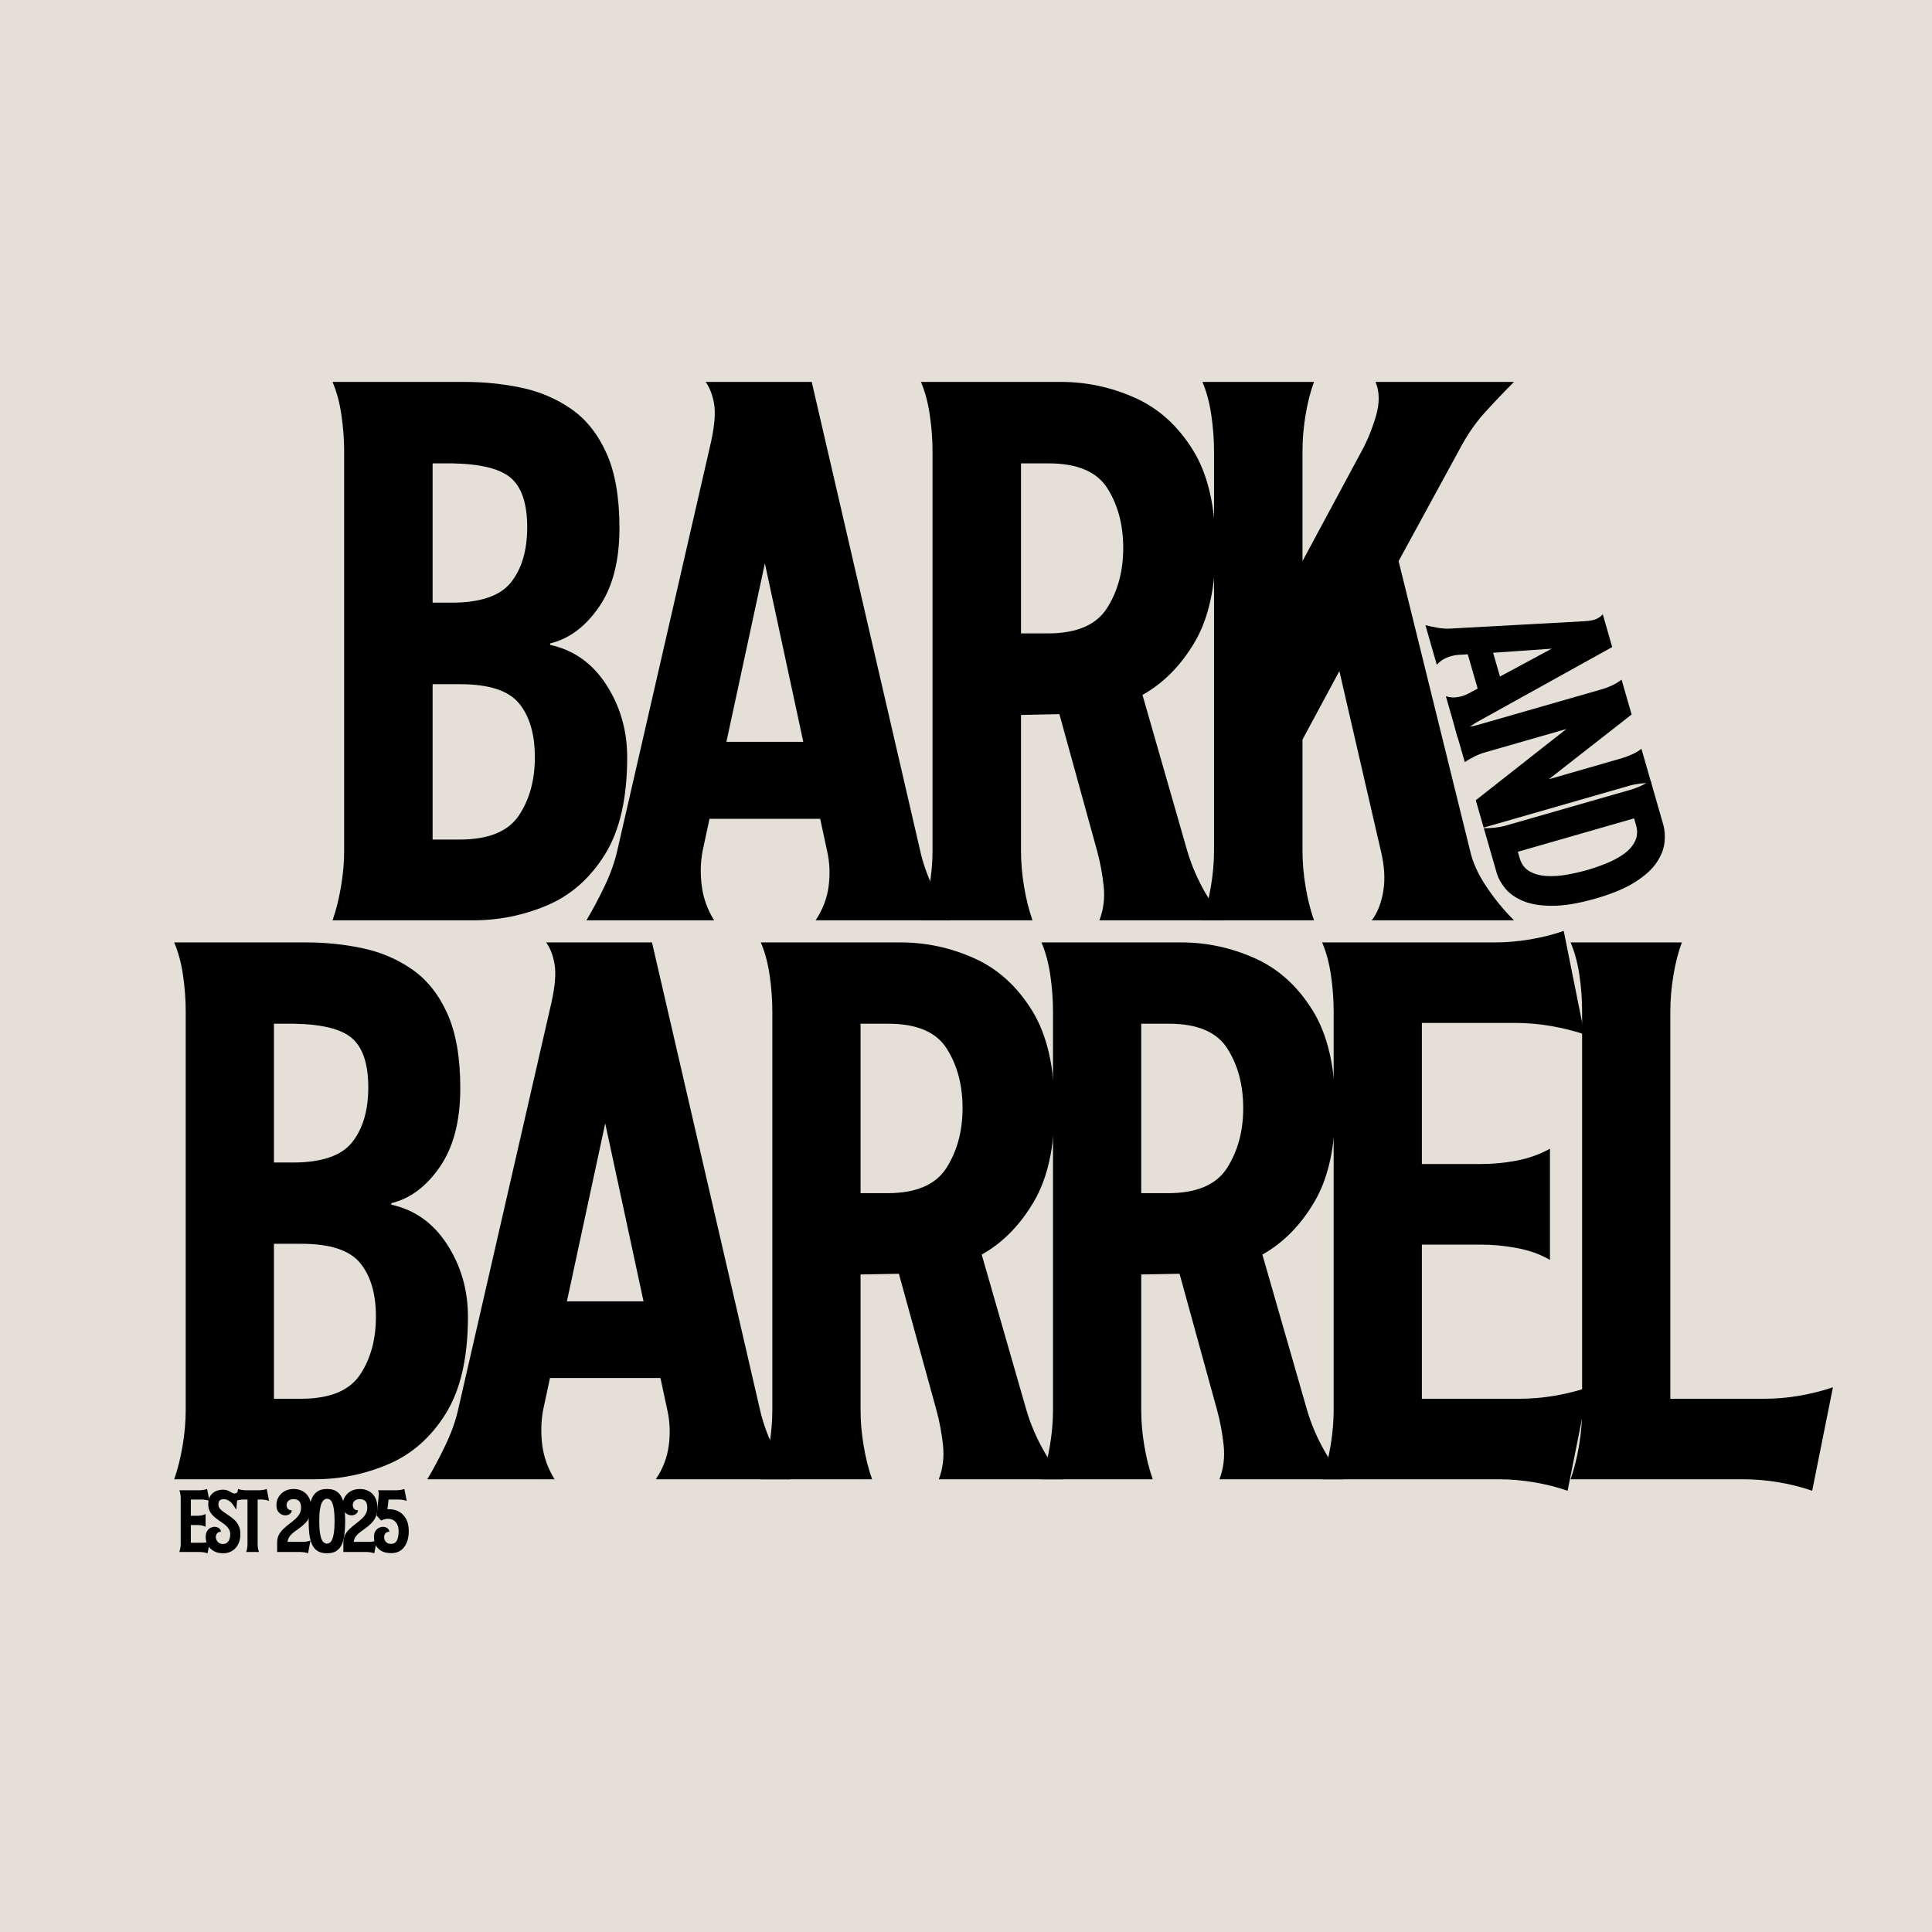 <svg xmlns="http://www.w3.org/2000/svg" xmlns:xlink="http://www.w3.org/1999/xlink" width="500" zoomAndPan="magnify" viewBox="0 0 375 375" height="500" preserveAspectRatio="xMidYMid meet" version="1.0"><defs><g/></defs><rect x="-37.5" width="450" fill="#ffffff" y="-37.5" height="450" fill-opacity="1"/><rect x="-37.5" width="450" fill="#e4e0d7" y="-37.5" height="450" fill-opacity="1"/><g fill="#000000" fill-opacity="1"><g transform="translate(59.33, 178.631)"><g><path d="M 7.469 -91.078 C 7.469 -93.359 7.289 -95.691 6.938 -98.078 C 6.594 -100.473 6.02 -102.613 5.219 -104.5 L 30.906 -104.5 C 34.688 -104.5 38.344 -104.125 41.875 -103.375 C 45.406 -102.633 48.613 -101.27 51.5 -99.281 C 54.395 -97.289 56.688 -94.426 58.375 -90.688 C 60.062 -86.957 60.906 -82.109 60.906 -76.141 C 60.906 -69.773 59.586 -64.676 56.953 -60.844 C 54.316 -57.008 51.156 -54.645 47.469 -53.75 L 47.469 -53.453 C 52.051 -52.453 55.688 -49.863 58.375 -45.688 C 61.062 -41.508 62.406 -36.832 62.406 -31.656 C 62.406 -23.688 60.961 -17.391 58.078 -12.766 C 55.191 -8.141 51.457 -4.852 46.875 -2.906 C 42.301 -0.969 37.523 0 32.547 0 L 5.219 0 C 5.914 -1.988 6.461 -4.176 6.859 -6.562 C 7.266 -8.957 7.469 -11.25 7.469 -13.438 Z M 28.516 -88.688 L 24.641 -88.688 L 24.641 -61.656 L 28.359 -61.656 C 33.941 -61.656 37.773 -62.973 39.859 -65.609 C 41.953 -68.254 43 -71.816 43 -76.297 C 43 -80.773 41.977 -83.93 39.938 -85.766 C 37.895 -87.609 34.086 -88.582 28.516 -88.688 Z M 30.016 -45.828 L 24.641 -45.828 L 24.641 -15.672 L 29.859 -15.672 C 35.43 -15.672 39.258 -17.211 41.344 -20.297 C 43.438 -23.391 44.484 -27.176 44.484 -31.656 C 44.484 -36.133 43.461 -39.613 41.422 -42.094 C 39.391 -44.582 35.586 -45.828 30.016 -45.828 Z M 30.016 -45.828 "/></g></g></g><g fill="#000000" fill-opacity="1"><g transform="translate(113.073, 178.631)"><g><path d="M 24.938 -92.859 C 25.633 -96.047 25.832 -98.508 25.531 -100.25 C 25.227 -101.988 24.68 -103.406 23.891 -104.5 L 44.484 -104.5 L 65.547 -13.438 C 66.035 -11.25 66.828 -8.957 67.922 -6.562 C 69.023 -4.176 70.172 -1.988 71.359 0 L 45.234 0 C 46.629 -2.094 47.473 -4.305 47.766 -6.641 C 48.066 -8.984 47.969 -11.25 47.469 -13.438 L 46.125 -19.703 L 24.641 -19.703 L 23.297 -13.438 C 22.891 -11.25 22.836 -8.984 23.141 -6.641 C 23.441 -4.305 24.238 -2.094 25.531 0 L 0.75 0 C 1.938 -1.988 3.102 -4.176 4.25 -6.562 C 5.395 -8.957 6.219 -11.25 6.719 -13.438 Z M 35.391 -69.281 L 27.922 -34.641 L 42.844 -34.641 Z M 35.391 -69.281 "/></g></g></g><g fill="#000000" fill-opacity="1"><g transform="translate(173.534, 178.631)"><g><path d="M 7.469 -91.078 C 7.469 -93.359 7.289 -95.691 6.938 -98.078 C 6.594 -100.473 6.02 -102.613 5.219 -104.5 L 32.391 -104.5 C 37.367 -104.5 42.145 -103.477 46.719 -101.438 C 51.301 -99.406 55.062 -96.023 58 -91.297 C 60.938 -86.566 62.406 -80.223 62.406 -72.266 C 62.406 -64.691 61.062 -58.613 58.375 -54.031 C 55.688 -49.457 52.301 -46.031 48.219 -43.75 L 56.875 -13.594 C 58.27 -8.812 60.66 -4.281 64.047 0 L 39.859 0 C 40.66 -2.094 40.938 -4.305 40.688 -6.641 C 40.438 -8.984 40.016 -11.25 39.422 -13.438 L 32.094 -40.016 L 24.641 -39.859 L 24.641 -13.438 C 24.641 -11.25 24.836 -8.957 25.234 -6.562 C 25.629 -4.176 26.176 -1.988 26.875 0 L 5.219 0 C 5.914 -1.988 6.461 -4.176 6.859 -6.562 C 7.266 -8.957 7.469 -11.25 7.469 -13.438 Z M 30.016 -88.688 L 24.641 -88.688 L 24.641 -55.688 L 29.859 -55.688 C 35.43 -55.688 39.258 -57.328 41.344 -60.609 C 43.438 -63.898 44.484 -67.785 44.484 -72.266 C 44.484 -76.742 43.461 -80.598 41.422 -83.828 C 39.391 -87.066 35.586 -88.688 30.016 -88.688 Z M 30.016 -88.688 "/></g></g></g><g fill="#000000" fill-opacity="1"><g transform="translate(228.173, 178.631)"><g><path d="M 24.641 -13.438 C 24.641 -11.25 24.836 -8.957 25.234 -6.562 C 25.629 -4.176 26.176 -1.988 26.875 0 L 5.219 0 C 5.914 -1.988 6.461 -4.176 6.859 -6.562 C 7.266 -8.957 7.469 -11.25 7.469 -13.438 L 7.469 -91.078 C 7.469 -93.359 7.289 -95.691 6.938 -98.078 C 6.594 -100.473 6.02 -102.613 5.219 -104.5 L 26.875 -104.5 C 26.176 -102.613 25.629 -100.473 25.234 -98.078 C 24.836 -95.691 24.641 -93.359 24.641 -91.078 L 24.641 -69.719 L 36.125 -91.078 C 37.219 -93.066 38.141 -95.328 38.891 -97.859 C 39.641 -100.398 39.613 -102.613 38.812 -104.5 L 65.688 -104.5 C 63.695 -102.508 61.781 -100.492 59.938 -98.453 C 58.102 -96.422 56.438 -93.961 54.938 -91.078 L 43.297 -69.719 L 57.188 -13.438 C 57.676 -11.25 58.719 -8.957 60.312 -6.562 C 61.906 -4.176 63.695 -1.988 65.688 0 L 38.078 0 C 39.172 -1.395 39.914 -3.258 40.312 -5.594 C 40.707 -7.938 40.555 -10.551 39.859 -13.438 L 31.797 -48.375 L 24.641 -35.078 Z M 24.641 -13.438 "/></g></g></g><g fill="#000000" fill-opacity="1"><g transform="translate(28.608, 287.125)"><g><path d="M 7.438 -90.797 C 7.438 -93.086 7.266 -95.422 6.922 -97.797 C 6.578 -100.18 6.004 -102.316 5.203 -104.203 L 30.812 -104.203 C 34.582 -104.203 38.227 -103.828 41.75 -103.078 C 45.281 -102.336 48.484 -100.973 51.359 -98.984 C 54.234 -97.004 56.516 -94.148 58.203 -90.422 C 59.891 -86.703 60.734 -81.867 60.734 -75.922 C 60.734 -69.566 59.414 -64.477 56.781 -60.656 C 54.156 -56.832 51.008 -54.477 47.344 -53.594 L 47.344 -53.297 C 51.906 -52.297 55.523 -49.711 58.203 -45.547 C 60.879 -41.379 62.219 -36.719 62.219 -31.562 C 62.219 -23.625 60.781 -17.348 57.906 -12.734 C 55.031 -8.117 51.305 -4.844 46.734 -2.906 C 42.172 -0.969 37.41 0 32.453 0 L 5.203 0 C 5.898 -1.988 6.445 -4.172 6.844 -6.547 C 7.238 -8.93 7.438 -11.211 7.438 -13.391 Z M 28.438 -88.422 L 24.562 -88.422 L 24.562 -61.484 L 28.281 -61.484 C 33.844 -61.484 37.664 -62.797 39.75 -65.422 C 41.832 -68.055 42.875 -71.602 42.875 -76.062 C 42.875 -80.531 41.852 -83.68 39.812 -85.516 C 37.781 -87.359 33.988 -88.328 28.438 -88.422 Z M 29.922 -45.703 L 24.562 -45.703 L 24.562 -15.625 L 29.766 -15.625 C 35.328 -15.625 39.148 -17.16 41.234 -20.234 C 43.316 -23.316 44.359 -27.094 44.359 -31.562 C 44.359 -36.02 43.336 -39.488 41.297 -41.969 C 39.266 -44.457 35.473 -45.703 29.922 -45.703 Z M 29.922 -45.703 "/></g></g></g><g fill="#000000" fill-opacity="1"><g transform="translate(82.191, 287.125)"><g><path d="M 24.859 -92.594 C 25.555 -95.77 25.754 -98.223 25.453 -99.953 C 25.16 -101.691 24.613 -103.109 23.812 -104.203 L 44.359 -104.203 L 65.344 -13.391 C 65.844 -11.211 66.641 -8.93 67.734 -6.547 C 68.828 -4.172 69.969 -1.988 71.156 0 L 45.109 0 C 46.492 -2.082 47.332 -4.289 47.625 -6.625 C 47.926 -8.957 47.832 -11.211 47.344 -13.391 L 46 -19.656 L 24.562 -19.656 L 23.219 -13.391 C 22.82 -11.211 22.77 -8.957 23.062 -6.625 C 23.363 -4.289 24.16 -2.082 25.453 0 L 0.75 0 C 1.938 -1.988 3.098 -4.172 4.234 -6.547 C 5.379 -8.93 6.203 -11.211 6.703 -13.391 Z M 35.281 -69.078 L 27.844 -34.531 L 42.719 -34.531 Z M 35.281 -69.078 "/></g></g></g><g fill="#000000" fill-opacity="1"><g transform="translate(142.472, 287.125)"><g><path d="M 7.438 -90.797 C 7.438 -93.086 7.266 -95.422 6.922 -97.797 C 6.578 -100.18 6.004 -102.316 5.203 -104.203 L 32.297 -104.203 C 37.266 -104.203 42.031 -103.18 46.594 -101.141 C 51.156 -99.109 54.898 -95.734 57.828 -91.016 C 60.754 -86.305 62.219 -79.984 62.219 -72.047 C 62.219 -64.504 60.879 -58.453 58.203 -53.891 C 55.523 -49.328 52.148 -45.898 48.078 -43.609 L 56.719 -13.547 C 58.102 -8.785 60.484 -4.27 63.859 0 L 39.75 0 C 40.539 -2.082 40.812 -4.289 40.562 -6.625 C 40.312 -8.957 39.891 -11.211 39.297 -13.391 L 32 -39.891 L 24.562 -39.75 L 24.562 -13.391 C 24.562 -11.211 24.758 -8.93 25.156 -6.547 C 25.551 -4.172 26.098 -1.988 26.797 0 L 5.203 0 C 5.898 -1.988 6.445 -4.172 6.844 -6.547 C 7.238 -8.93 7.438 -11.211 7.438 -13.391 Z M 29.922 -88.422 L 24.562 -88.422 L 24.562 -55.531 L 29.766 -55.531 C 35.328 -55.531 39.148 -57.164 41.234 -60.438 C 43.316 -63.707 44.359 -67.578 44.359 -72.047 C 44.359 -76.516 43.336 -80.359 41.297 -83.578 C 39.266 -86.805 35.473 -88.422 29.922 -88.422 Z M 29.922 -88.422 "/></g></g></g><g fill="#000000" fill-opacity="1"><g transform="translate(196.948, 287.125)"><g><path d="M 7.438 -90.797 C 7.438 -93.086 7.266 -95.422 6.922 -97.797 C 6.578 -100.18 6.004 -102.316 5.203 -104.203 L 32.297 -104.203 C 37.266 -104.203 42.031 -103.18 46.594 -101.141 C 51.156 -99.109 54.898 -95.734 57.828 -91.016 C 60.754 -86.305 62.219 -79.984 62.219 -72.047 C 62.219 -64.504 60.879 -58.453 58.203 -53.891 C 55.523 -49.328 52.148 -45.898 48.078 -43.609 L 56.719 -13.547 C 58.102 -8.785 60.484 -4.27 63.859 0 L 39.75 0 C 40.539 -2.082 40.812 -4.289 40.562 -6.625 C 40.312 -8.957 39.891 -11.211 39.297 -13.391 L 32 -39.891 L 24.562 -39.75 L 24.562 -13.391 C 24.562 -11.211 24.758 -8.93 25.156 -6.547 C 25.551 -4.172 26.098 -1.988 26.797 0 L 5.203 0 C 5.898 -1.988 6.445 -4.172 6.844 -6.547 C 7.238 -8.93 7.438 -11.211 7.438 -13.391 Z M 29.922 -88.422 L 24.562 -88.422 L 24.562 -55.531 L 29.766 -55.531 C 35.328 -55.531 39.148 -57.164 41.234 -60.438 C 43.316 -63.707 44.359 -67.578 44.359 -72.047 C 44.359 -76.516 43.336 -80.359 41.297 -83.578 C 39.266 -86.805 35.473 -88.422 29.922 -88.422 Z M 29.922 -88.422 "/></g></g></g><g fill="#000000" fill-opacity="1"><g transform="translate(251.424, 287.125)"><g><path d="M 7.438 -90.797 C 7.438 -93.086 7.266 -95.422 6.922 -97.797 C 6.578 -100.18 6.004 -102.316 5.203 -104.203 L 38.703 -104.203 C 40.984 -104.203 43.289 -104.398 45.625 -104.797 C 47.957 -105.191 50.113 -105.738 52.094 -106.438 L 56.125 -86.344 C 54.133 -87.031 51.973 -87.57 49.641 -87.969 C 47.305 -88.375 45 -88.578 42.719 -88.578 L 24.562 -88.578 L 24.562 -61.188 L 36.031 -61.188 C 38.312 -61.188 40.613 -61.406 42.938 -61.844 C 45.27 -62.289 47.43 -63.062 49.422 -64.156 L 49.422 -42.578 C 47.535 -43.672 45.398 -44.438 43.016 -44.875 C 40.641 -45.32 38.312 -45.547 36.031 -45.547 L 24.562 -45.547 L 24.562 -15.625 L 43.469 -15.625 C 45.75 -15.625 48.055 -15.82 50.391 -16.219 C 52.723 -16.625 54.879 -17.172 56.859 -17.859 L 52.844 2.234 C 50.863 1.535 48.707 0.988 46.375 0.594 C 44.039 0.195 41.734 0 39.453 0 L 5.203 0 C 5.898 -1.988 6.445 -4.172 6.844 -6.547 C 7.238 -8.93 7.438 -11.211 7.438 -13.391 Z M 7.438 -90.797 "/></g></g></g><g fill="#000000" fill-opacity="1"><g transform="translate(299.649, 287.125)"><g><path d="M 52.094 2.234 C 50.113 1.535 47.957 0.988 45.625 0.594 C 43.289 0.195 40.984 0 38.703 0 L 5.203 0 C 5.898 -1.988 6.445 -4.172 6.844 -6.547 C 7.238 -8.93 7.438 -11.211 7.438 -13.391 L 7.438 -90.797 C 7.438 -93.086 7.266 -95.422 6.922 -97.797 C 6.578 -100.18 6.004 -102.316 5.203 -104.203 L 26.797 -104.203 C 26.098 -102.316 25.551 -100.18 25.156 -97.797 C 24.758 -95.422 24.562 -93.086 24.562 -90.797 L 24.562 -15.625 L 42.719 -15.625 C 45 -15.625 47.305 -15.82 49.641 -16.219 C 51.973 -16.625 54.133 -17.172 56.125 -17.859 Z M 52.094 2.234 "/></g></g></g><g fill="#000000" fill-opacity="1"><g transform="translate(276.612, 121.124)"><g><path d="M 30.969 -0.547 C 32.02 -0.609 32.801 -0.766 33.312 -1.016 C 33.82 -1.266 34.211 -1.562 34.484 -1.906 L 36.312 4.469 L 9.984 19.078 C 9.359 19.441 8.723 19.895 8.078 20.438 C 7.441 20.988 6.863 21.539 6.344 22.094 L 4.031 14.016 C 4.801 14.254 5.562 14.312 6.312 14.188 C 7.062 14.07 7.754 13.844 8.391 13.5 L 10.203 12.531 L 8.281 5.875 L 6.234 6 C 5.516 6.082 4.805 6.27 4.109 6.562 C 3.41 6.863 2.797 7.312 2.266 7.906 L 0.062 0.219 C 0.789 0.414 1.57 0.582 2.406 0.719 C 3.25 0.863 4.031 0.922 4.75 0.891 Z M 24.578 4.781 L 13.203 5.578 L 14.531 10.188 Z M 24.578 4.781 "/></g></g></g><g fill="#000000" fill-opacity="1"><g transform="translate(281.993, 139.84)"><g><path d="M 28.797 -6.016 C 29.492 -6.211 30.195 -6.473 30.906 -6.797 C 31.613 -7.129 32.227 -7.504 32.75 -7.922 L 34.703 -1.156 L 18.641 11.406 L 32.656 7.375 C 33.352 7.176 34.055 6.914 34.766 6.594 C 35.473 6.281 36.086 5.914 36.609 5.5 L 38.531 12.188 C 37.883 12.145 37.172 12.164 36.391 12.25 C 35.617 12.344 34.883 12.488 34.188 12.688 L 5.984 20.797 L 4.453 15.484 L 22.047 1.656 L 6.281 6.188 C 5.602 6.383 4.914 6.648 4.219 6.984 C 3.52 7.328 2.891 7.695 2.328 8.094 L 0.391 1.375 C 1.086 1.426 1.816 1.406 2.578 1.312 C 3.348 1.227 4.07 1.086 4.75 0.891 Z M 28.797 -6.016 "/></g></g></g><g fill="#000000" fill-opacity="1"><g transform="translate(287.534, 159.111)"><g><path d="M 28.875 -5.797 C 29.57 -5.992 30.27 -6.254 30.969 -6.578 C 31.676 -6.898 32.297 -7.266 32.828 -7.672 L 35.297 0.922 C 35.598 1.961 35.68 3.117 35.547 4.391 C 35.41 5.672 34.906 6.969 34.031 8.281 C 33.156 9.602 31.766 10.867 29.859 12.078 C 27.961 13.297 25.383 14.375 22.125 15.312 C 18.844 16.25 16.051 16.711 13.75 16.703 C 11.457 16.703 9.566 16.391 8.078 15.766 C 6.598 15.141 5.445 14.328 4.625 13.328 C 3.812 12.328 3.258 11.316 2.969 10.297 L 0.469 1.625 C 1.156 1.656 1.883 1.625 2.656 1.531 C 3.426 1.445 4.148 1.305 4.828 1.109 Z M 30.016 1.031 L 29.641 -0.266 L 7.078 6.219 L 7.438 7.469 C 7.781 8.633 8.422 9.484 9.359 10.016 C 10.305 10.555 11.414 10.859 12.688 10.922 C 13.957 10.992 15.27 10.906 16.625 10.656 C 17.977 10.414 19.281 10.117 20.531 9.766 C 21.758 9.41 23 8.977 24.25 8.469 C 25.508 7.969 26.633 7.363 27.625 6.656 C 28.625 5.945 29.352 5.125 29.812 4.188 C 30.281 3.25 30.348 2.195 30.016 1.031 Z M 30.016 1.031 "/></g></g></g><g fill="#000000" fill-opacity="1"><g transform="translate(34.213, 301.243)"><g><path d="M 0.859 -10.438 C 0.859 -10.695 0.836 -10.961 0.797 -11.234 C 0.754 -11.516 0.688 -11.766 0.594 -11.984 L 4.453 -11.984 C 4.711 -11.984 4.973 -12.004 5.234 -12.047 C 5.504 -12.086 5.754 -12.148 5.984 -12.234 L 6.453 -9.922 C 6.223 -10.004 5.973 -10.066 5.703 -10.109 C 5.43 -10.16 5.164 -10.188 4.906 -10.188 L 2.828 -10.188 L 2.828 -7.031 L 4.141 -7.031 C 4.398 -7.031 4.664 -7.055 4.938 -7.109 C 5.207 -7.16 5.457 -7.25 5.688 -7.375 L 5.688 -4.891 C 5.469 -5.016 5.219 -5.102 4.938 -5.156 C 4.664 -5.207 4.398 -5.234 4.141 -5.234 L 2.828 -5.234 L 2.828 -1.797 L 5 -1.797 C 5.258 -1.797 5.52 -1.816 5.781 -1.859 C 6.051 -1.91 6.301 -1.973 6.531 -2.047 L 6.078 0.25 C 5.848 0.176 5.598 0.113 5.328 0.062 C 5.055 0.02 4.789 0 4.531 0 L 0.594 0 C 0.676 -0.227 0.738 -0.477 0.781 -0.75 C 0.832 -1.02 0.859 -1.285 0.859 -1.547 Z M 0.859 -10.438 "/></g></g></g><g fill="#000000" fill-opacity="1"><g transform="translate(39.75, 301.243)"><g><path d="M 6.906 -3.484 C 6.906 -2.691 6.754 -2.016 6.453 -1.453 C 6.148 -0.891 5.742 -0.461 5.234 -0.172 C 4.734 0.109 4.172 0.25 3.547 0.25 C 2.848 0.25 2.242 0.102 1.734 -0.188 C 1.223 -0.488 0.832 -0.875 0.562 -1.344 C 0.301 -1.82 0.172 -2.328 0.172 -2.859 C 0.172 -3.379 0.27 -3.789 0.469 -4.094 C 0.664 -4.395 0.91 -4.609 1.203 -4.734 C 1.492 -4.859 1.785 -4.906 2.078 -4.875 C 2.379 -4.844 2.629 -4.738 2.828 -4.562 C 3.023 -4.395 3.125 -4.176 3.125 -3.906 C 2.801 -3.926 2.555 -3.832 2.391 -3.625 C 2.223 -3.414 2.141 -3.172 2.141 -2.891 C 2.141 -2.566 2.266 -2.258 2.516 -1.969 C 2.766 -1.688 3.102 -1.547 3.531 -1.547 C 3.977 -1.547 4.32 -1.719 4.562 -2.062 C 4.812 -2.406 4.938 -2.879 4.938 -3.484 C 4.938 -3.879 4.832 -4.223 4.625 -4.516 C 4.426 -4.816 4.164 -5.094 3.844 -5.344 C 3.52 -5.594 3.176 -5.836 2.812 -6.078 C 2.445 -6.328 2.098 -6.598 1.766 -6.891 C 1.441 -7.191 1.176 -7.531 0.969 -7.906 C 0.77 -8.289 0.672 -8.738 0.672 -9.25 C 0.672 -9.938 0.805 -10.488 1.078 -10.906 C 1.359 -11.32 1.719 -11.625 2.156 -11.812 C 2.594 -12 3.051 -12.094 3.531 -12.094 C 3.906 -12.094 4.227 -12.031 4.5 -11.906 C 4.77 -11.789 5 -11.672 5.188 -11.547 C 5.383 -11.422 5.562 -11.359 5.719 -11.359 C 5.875 -11.359 6.008 -11.391 6.125 -11.453 C 6.25 -11.516 6.352 -11.582 6.438 -11.656 L 6.109 -8.281 L 6.047 -8.281 C 5.898 -8.551 5.719 -8.836 5.5 -9.141 C 5.289 -9.453 5.031 -9.711 4.719 -9.922 C 4.414 -10.141 4.055 -10.25 3.641 -10.25 C 3.266 -10.25 3.004 -10.156 2.859 -9.969 C 2.711 -9.789 2.641 -9.539 2.641 -9.219 C 2.641 -8.914 2.738 -8.645 2.938 -8.406 C 3.145 -8.164 3.41 -7.938 3.734 -7.719 C 4.055 -7.5 4.398 -7.266 4.766 -7.016 C 5.141 -6.773 5.488 -6.492 5.812 -6.172 C 6.133 -5.859 6.395 -5.484 6.594 -5.047 C 6.801 -4.609 6.906 -4.086 6.906 -3.484 Z M 6.906 -3.484 "/></g></g></g><g fill="#000000" fill-opacity="1"><g transform="translate(45.492, 301.243)"><g><path d="M 0.719 -12.234 C 0.945 -12.148 1.195 -12.086 1.469 -12.047 C 1.738 -12.004 2.004 -11.984 2.266 -11.984 L 4.734 -11.984 C 5.004 -11.984 5.27 -12.004 5.531 -12.047 C 5.801 -12.086 6.051 -12.148 6.281 -12.234 L 6.734 -9.922 C 6.516 -10.004 6.27 -10.066 6 -10.109 C 5.727 -10.16 5.461 -10.188 5.203 -10.188 L 4.516 -10.188 L 4.516 -1.547 C 4.516 -1.285 4.535 -1.02 4.578 -0.75 C 4.629 -0.477 4.695 -0.227 4.781 0 L 2.297 0 C 2.379 -0.227 2.441 -0.477 2.484 -0.75 C 2.523 -1.02 2.547 -1.285 2.547 -1.547 L 2.547 -10.188 L 1.797 -10.188 C 1.547 -10.188 1.281 -10.16 1 -10.109 C 0.727 -10.066 0.477 -10.004 0.25 -9.922 Z M 0.719 -12.234 "/></g></g></g><g fill="#000000" fill-opacity="1"><g transform="translate(51.149, 301.243)"><g/></g></g><g fill="#000000" fill-opacity="1"><g transform="translate(53.233, 301.243)"><g><path d="M 5.484 -1.969 C 5.754 -1.969 6.02 -1.988 6.281 -2.031 C 6.551 -2.082 6.801 -2.145 7.031 -2.219 L 6.562 0.25 C 6.344 0.176 6.098 0.113 5.828 0.062 C 5.555 0.02 5.289 0 5.031 0 L 0.562 0 L 0.562 -1.969 C 0.582 -2.531 0.707 -3.016 0.938 -3.422 C 1.164 -3.828 1.457 -4.191 1.812 -4.516 C 2.164 -4.848 2.535 -5.16 2.922 -5.453 C 3.305 -5.742 3.672 -6.039 4.016 -6.344 C 4.367 -6.645 4.656 -6.977 4.875 -7.344 C 5.094 -7.707 5.203 -8.129 5.203 -8.609 C 5.203 -9.211 5.07 -9.641 4.812 -9.891 C 4.551 -10.141 4.191 -10.266 3.734 -10.266 C 3.305 -10.266 2.973 -10.148 2.734 -9.922 C 2.504 -9.703 2.391 -9.438 2.391 -9.125 C 2.391 -8.832 2.473 -8.586 2.641 -8.391 C 2.805 -8.191 3.055 -8.098 3.391 -8.109 C 3.391 -7.836 3.285 -7.613 3.078 -7.438 C 2.879 -7.27 2.633 -7.164 2.344 -7.125 C 2.062 -7.094 1.77 -7.141 1.469 -7.266 C 1.176 -7.391 0.926 -7.602 0.719 -7.906 C 0.52 -8.207 0.422 -8.625 0.422 -9.156 C 0.422 -9.688 0.555 -10.188 0.828 -10.656 C 1.098 -11.125 1.484 -11.504 1.984 -11.797 C 2.492 -12.086 3.098 -12.234 3.797 -12.234 C 4.422 -12.234 4.988 -12.094 5.5 -11.812 C 6.008 -11.539 6.414 -11.133 6.719 -10.594 C 7.02 -10.051 7.172 -9.383 7.172 -8.594 C 7.172 -7.914 7.066 -7.336 6.859 -6.859 C 6.648 -6.391 6.383 -5.988 6.062 -5.656 C 5.738 -5.32 5.391 -5.016 5.016 -4.734 C 4.641 -4.461 4.273 -4.195 3.922 -3.938 C 3.578 -3.688 3.281 -3.406 3.031 -3.094 C 2.789 -2.781 2.633 -2.406 2.562 -1.969 Z M 5.484 -1.969 "/></g></g></g><g fill="#000000" fill-opacity="1"><g transform="translate(59.488, 301.243)"><g><path d="M 7.516 -6 C 7.516 -5.113 7.469 -4.289 7.375 -3.531 C 7.289 -2.77 7.129 -2.102 6.891 -1.531 C 6.648 -0.969 6.297 -0.531 5.828 -0.219 C 5.367 0.094 4.75 0.25 3.969 0.25 C 3.207 0.25 2.586 0.094 2.109 -0.219 C 1.641 -0.531 1.285 -0.969 1.047 -1.531 C 0.805 -2.094 0.641 -2.754 0.547 -3.516 C 0.461 -4.285 0.422 -5.113 0.422 -6 C 0.422 -6.895 0.461 -7.719 0.547 -8.469 C 0.641 -9.227 0.812 -9.891 1.062 -10.453 C 1.312 -11.016 1.672 -11.453 2.141 -11.766 C 2.617 -12.078 3.238 -12.234 4 -12.234 C 4.77 -12.234 5.383 -12.078 5.844 -11.766 C 6.312 -11.453 6.664 -11.016 6.906 -10.453 C 7.145 -9.891 7.305 -9.227 7.391 -8.469 C 7.473 -7.719 7.516 -6.895 7.516 -6 Z M 2.484 -6 C 2.484 -5.082 2.523 -4.336 2.609 -3.766 C 2.691 -3.191 2.805 -2.75 2.953 -2.438 C 3.098 -2.125 3.258 -1.91 3.438 -1.797 C 3.613 -1.68 3.789 -1.625 3.969 -1.625 C 4.156 -1.625 4.336 -1.68 4.516 -1.797 C 4.691 -1.91 4.848 -2.125 4.984 -2.438 C 5.129 -2.75 5.242 -3.191 5.328 -3.766 C 5.41 -4.336 5.453 -5.082 5.453 -6 C 5.453 -6.914 5.41 -7.656 5.328 -8.219 C 5.242 -8.789 5.133 -9.234 5 -9.547 C 4.863 -9.859 4.707 -10.066 4.531 -10.172 C 4.352 -10.285 4.176 -10.344 4 -10.344 C 3.82 -10.344 3.645 -10.285 3.469 -10.172 C 3.289 -10.066 3.125 -9.859 2.969 -9.547 C 2.82 -9.234 2.703 -8.789 2.609 -8.219 C 2.523 -7.656 2.484 -6.914 2.484 -6 Z M 2.484 -6 "/></g></g></g><g fill="#000000" fill-opacity="1"><g transform="translate(66.085, 301.243)"><g><path d="M 5.484 -1.969 C 5.754 -1.969 6.02 -1.988 6.281 -2.031 C 6.551 -2.082 6.801 -2.145 7.031 -2.219 L 6.562 0.25 C 6.344 0.176 6.098 0.113 5.828 0.062 C 5.555 0.02 5.289 0 5.031 0 L 0.562 0 L 0.562 -1.969 C 0.582 -2.531 0.707 -3.016 0.938 -3.422 C 1.164 -3.828 1.457 -4.191 1.812 -4.516 C 2.164 -4.848 2.535 -5.16 2.922 -5.453 C 3.305 -5.742 3.672 -6.039 4.016 -6.344 C 4.367 -6.645 4.656 -6.977 4.875 -7.344 C 5.094 -7.707 5.203 -8.129 5.203 -8.609 C 5.203 -9.211 5.07 -9.641 4.812 -9.891 C 4.551 -10.141 4.191 -10.266 3.734 -10.266 C 3.305 -10.266 2.973 -10.148 2.734 -9.922 C 2.504 -9.703 2.391 -9.438 2.391 -9.125 C 2.391 -8.832 2.473 -8.586 2.641 -8.391 C 2.805 -8.191 3.055 -8.098 3.391 -8.109 C 3.391 -7.836 3.285 -7.613 3.078 -7.438 C 2.879 -7.27 2.633 -7.164 2.344 -7.125 C 2.062 -7.094 1.77 -7.141 1.469 -7.266 C 1.176 -7.391 0.926 -7.602 0.719 -7.906 C 0.52 -8.207 0.422 -8.625 0.422 -9.156 C 0.422 -9.688 0.555 -10.188 0.828 -10.656 C 1.098 -11.125 1.484 -11.504 1.984 -11.797 C 2.492 -12.086 3.098 -12.234 3.797 -12.234 C 4.422 -12.234 4.988 -12.094 5.5 -11.812 C 6.008 -11.539 6.414 -11.133 6.719 -10.594 C 7.02 -10.051 7.172 -9.383 7.172 -8.594 C 7.172 -7.914 7.066 -7.336 6.859 -6.859 C 6.648 -6.391 6.383 -5.988 6.062 -5.656 C 5.738 -5.32 5.391 -5.016 5.016 -4.734 C 4.641 -4.461 4.273 -4.195 3.922 -3.938 C 3.578 -3.688 3.281 -3.406 3.031 -3.094 C 2.789 -2.781 2.633 -2.406 2.562 -1.969 Z M 5.484 -1.969 "/></g></g></g><g fill="#000000" fill-opacity="1"><g transform="translate(72.339, 301.243)"><g><path d="M 1.125 -10.438 C 1.145 -10.695 1.16 -10.961 1.172 -11.234 C 1.18 -11.516 1.141 -11.766 1.047 -11.984 L 4.609 -11.984 C 4.867 -11.984 5.129 -12.004 5.391 -12.047 C 5.66 -12.086 5.91 -12.148 6.141 -12.234 L 6.609 -9.922 C 6.379 -10.004 6.129 -10.066 5.859 -10.109 C 5.586 -10.16 5.32 -10.188 5.062 -10.188 L 3.078 -10.188 L 2.859 -8.281 C 3.578 -8.352 4.25 -8.242 4.875 -7.953 C 5.508 -7.66 6.02 -7.191 6.406 -6.547 C 6.801 -5.898 7 -5.078 7 -4.078 C 7 -2.766 6.695 -1.719 6.094 -0.938 C 5.5 -0.164 4.676 0.219 3.625 0.219 C 2.812 0.219 2.156 0.07 1.656 -0.219 C 1.164 -0.508 0.805 -0.891 0.578 -1.359 C 0.359 -1.828 0.25 -2.328 0.25 -2.859 C 0.25 -3.379 0.348 -3.789 0.547 -4.094 C 0.754 -4.395 1.004 -4.609 1.297 -4.734 C 1.586 -4.859 1.879 -4.906 2.172 -4.875 C 2.473 -4.844 2.723 -4.738 2.922 -4.562 C 3.117 -4.395 3.219 -4.176 3.219 -3.906 C 2.883 -3.926 2.633 -3.832 2.469 -3.625 C 2.301 -3.414 2.219 -3.172 2.219 -2.891 C 2.219 -2.535 2.332 -2.227 2.562 -1.969 C 2.801 -1.707 3.133 -1.578 3.562 -1.578 C 4.082 -1.578 4.457 -1.789 4.688 -2.219 C 4.914 -2.656 5.031 -3.27 5.031 -4.062 C 5.031 -4.75 4.867 -5.297 4.547 -5.703 C 4.234 -6.109 3.816 -6.348 3.297 -6.422 C 2.773 -6.504 2.223 -6.398 1.641 -6.109 L 0.766 -7.062 Z M 1.125 -10.438 "/></g></g></g></svg>